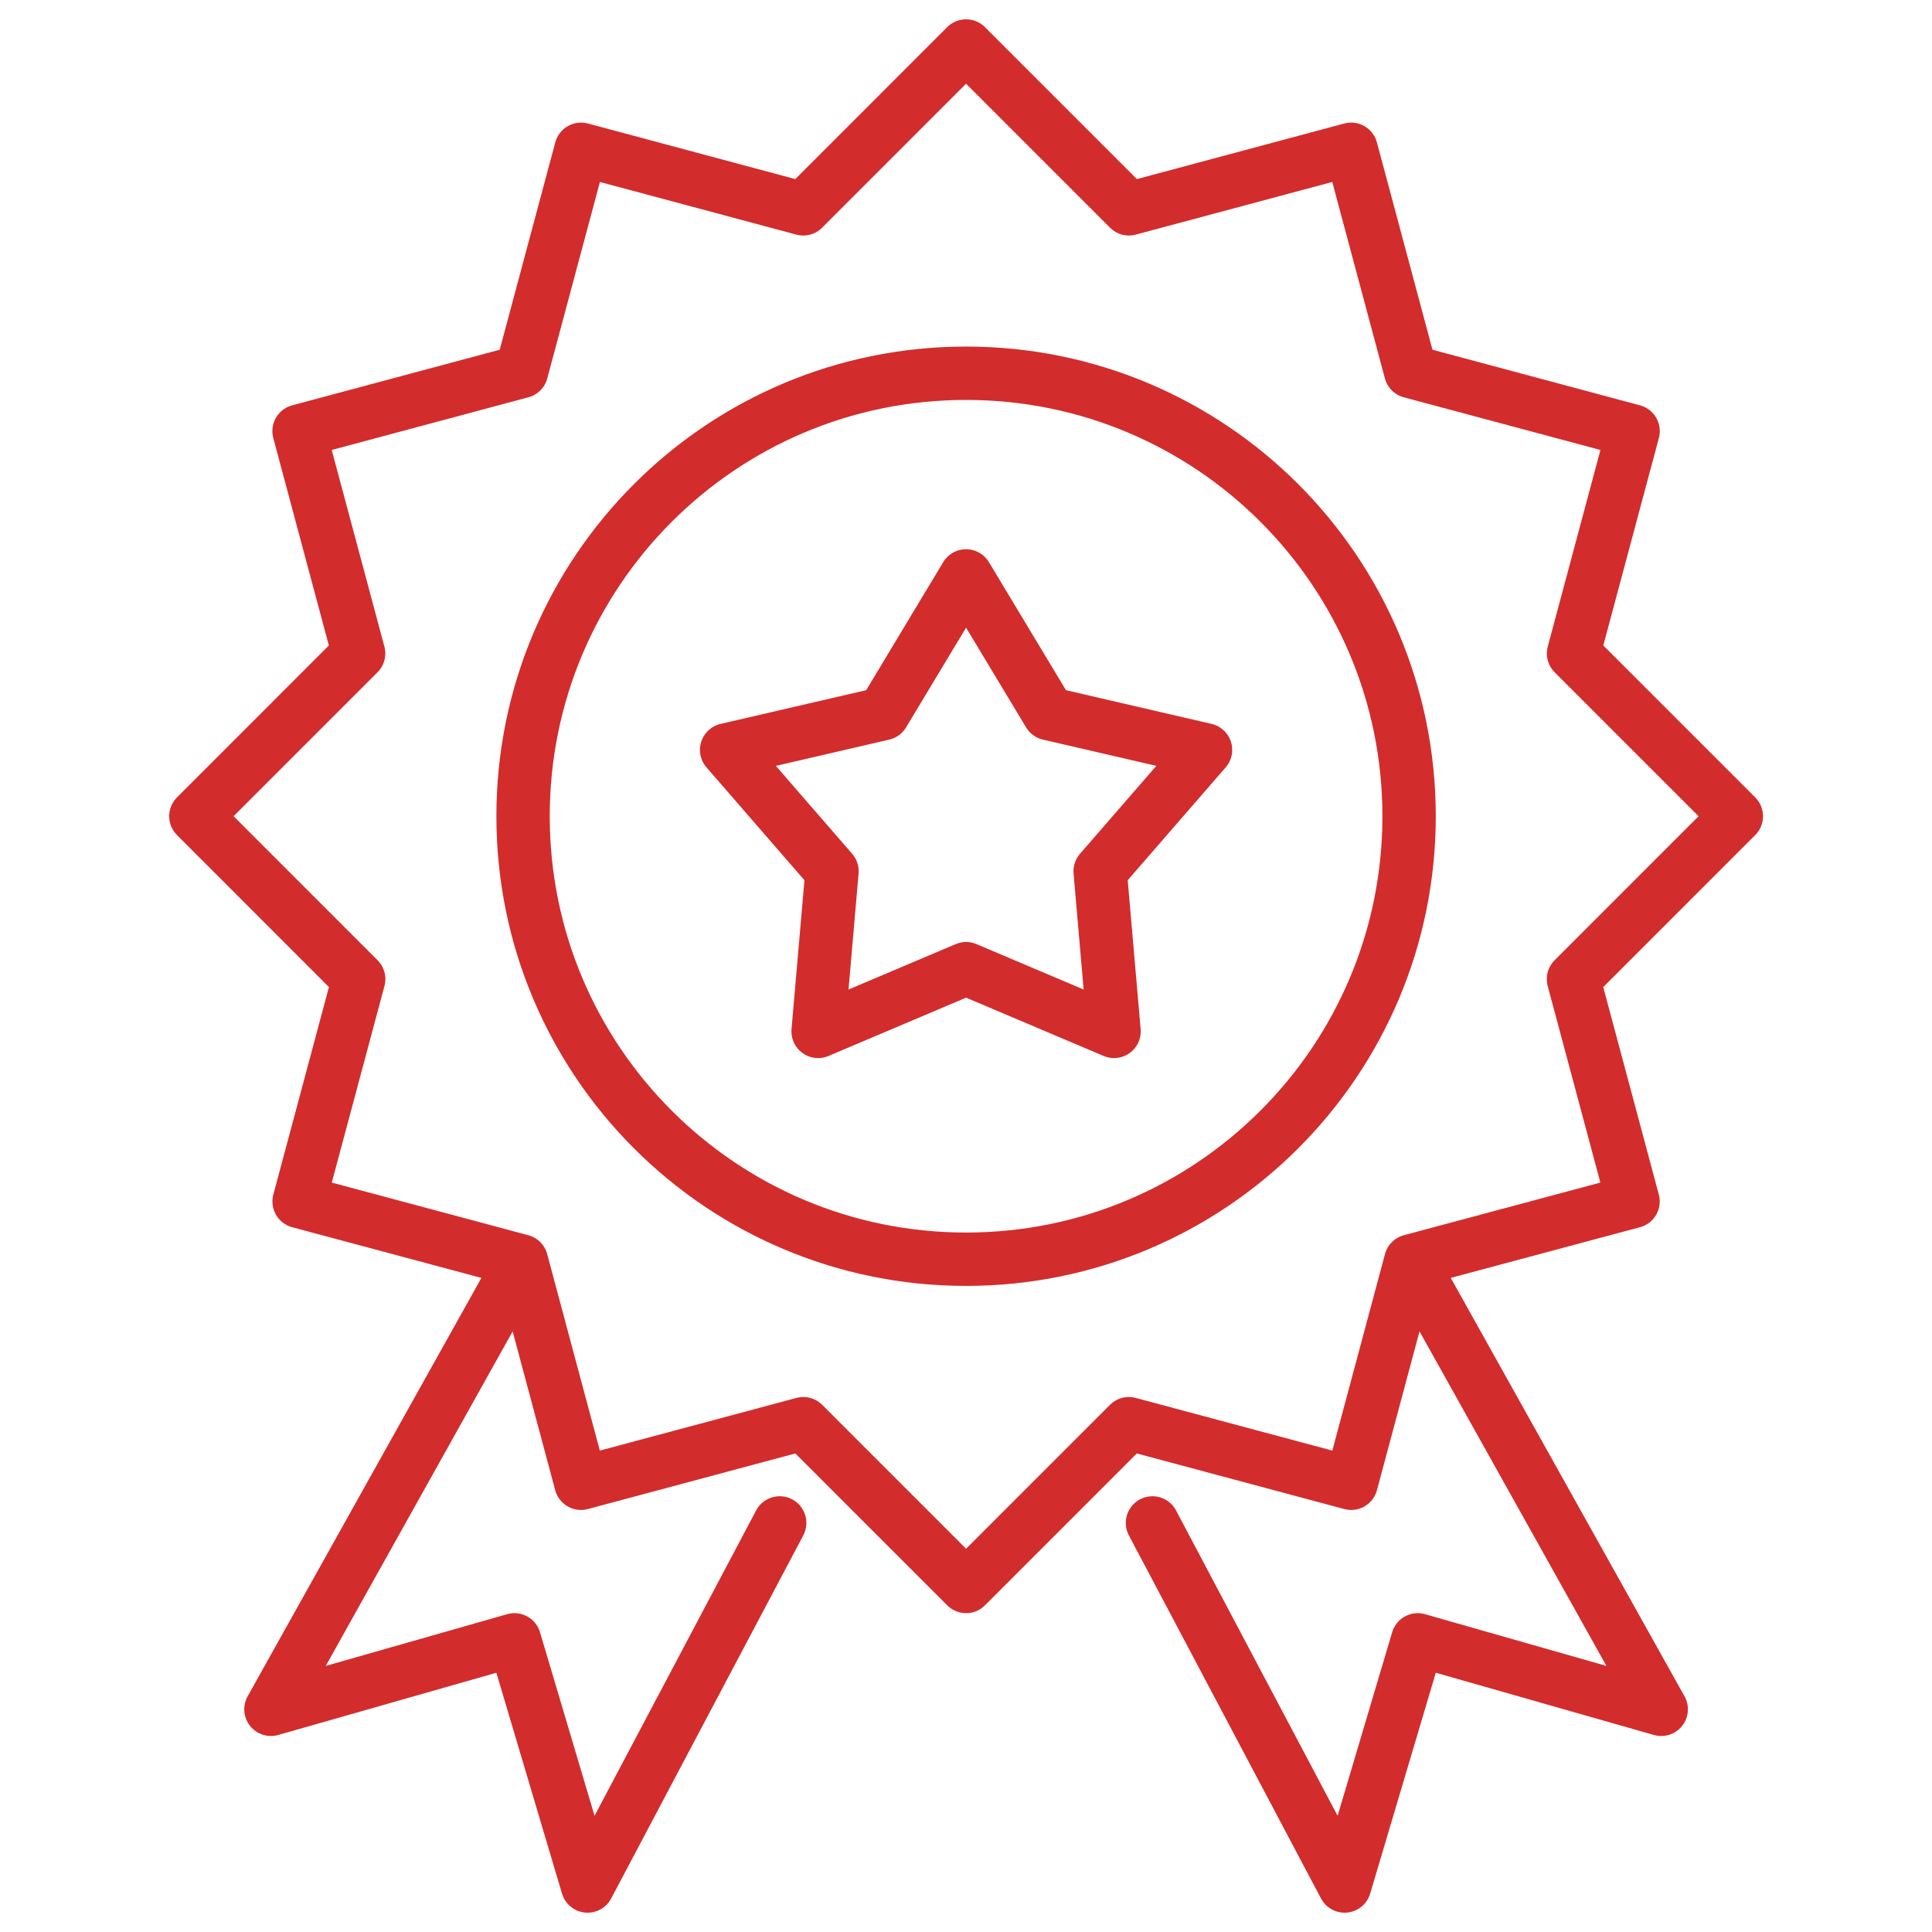 <?xml version="1.0" encoding="UTF-8"?> <svg xmlns="http://www.w3.org/2000/svg" width="84" height="84" viewBox="0 0 84 84" fill="none"><path d="M22.67 54.826L11.78 74.318L22.366 71.298L25.547 82L33.9 66.214M22.67 54.826L13.005 52.237L15.595 42.57L8.516 35.488L15.592 28.411L13.002 18.744L22.674 16.153L25.263 6.491L34.924 9.08L42.003 2L49.083 9.08L58.745 6.491L61.334 16.153L71.005 18.744L68.415 28.411L75.492 35.488L68.412 42.57L71.002 52.237L61.337 54.826M22.67 54.826L25.26 64.49L34.928 61.9L35.748 62.721L42.004 68.977L48.259 62.721L49.08 61.9L58.747 64.49L61.337 54.826M42.003 54.749C31.366 54.749 22.742 46.126 22.742 35.488C22.742 24.851 31.367 16.228 42.004 16.228C52.642 16.228 61.265 24.851 61.265 35.488C61.265 46.126 52.642 54.749 42.004 54.749M61.337 54.826L72.227 74.318L61.641 71.298L58.46 82L50.107 66.214M42.004 42.117L35.57 44.843L36.174 37.881L31.593 32.604L38.401 31.027L42.003 25.04L45.606 31.027L52.414 32.604L47.833 37.881L48.437 44.843L42.004 42.117Z" stroke="#D32C2C" stroke-width="2.32" stroke-linecap="round" stroke-linejoin="round"></path></svg> 